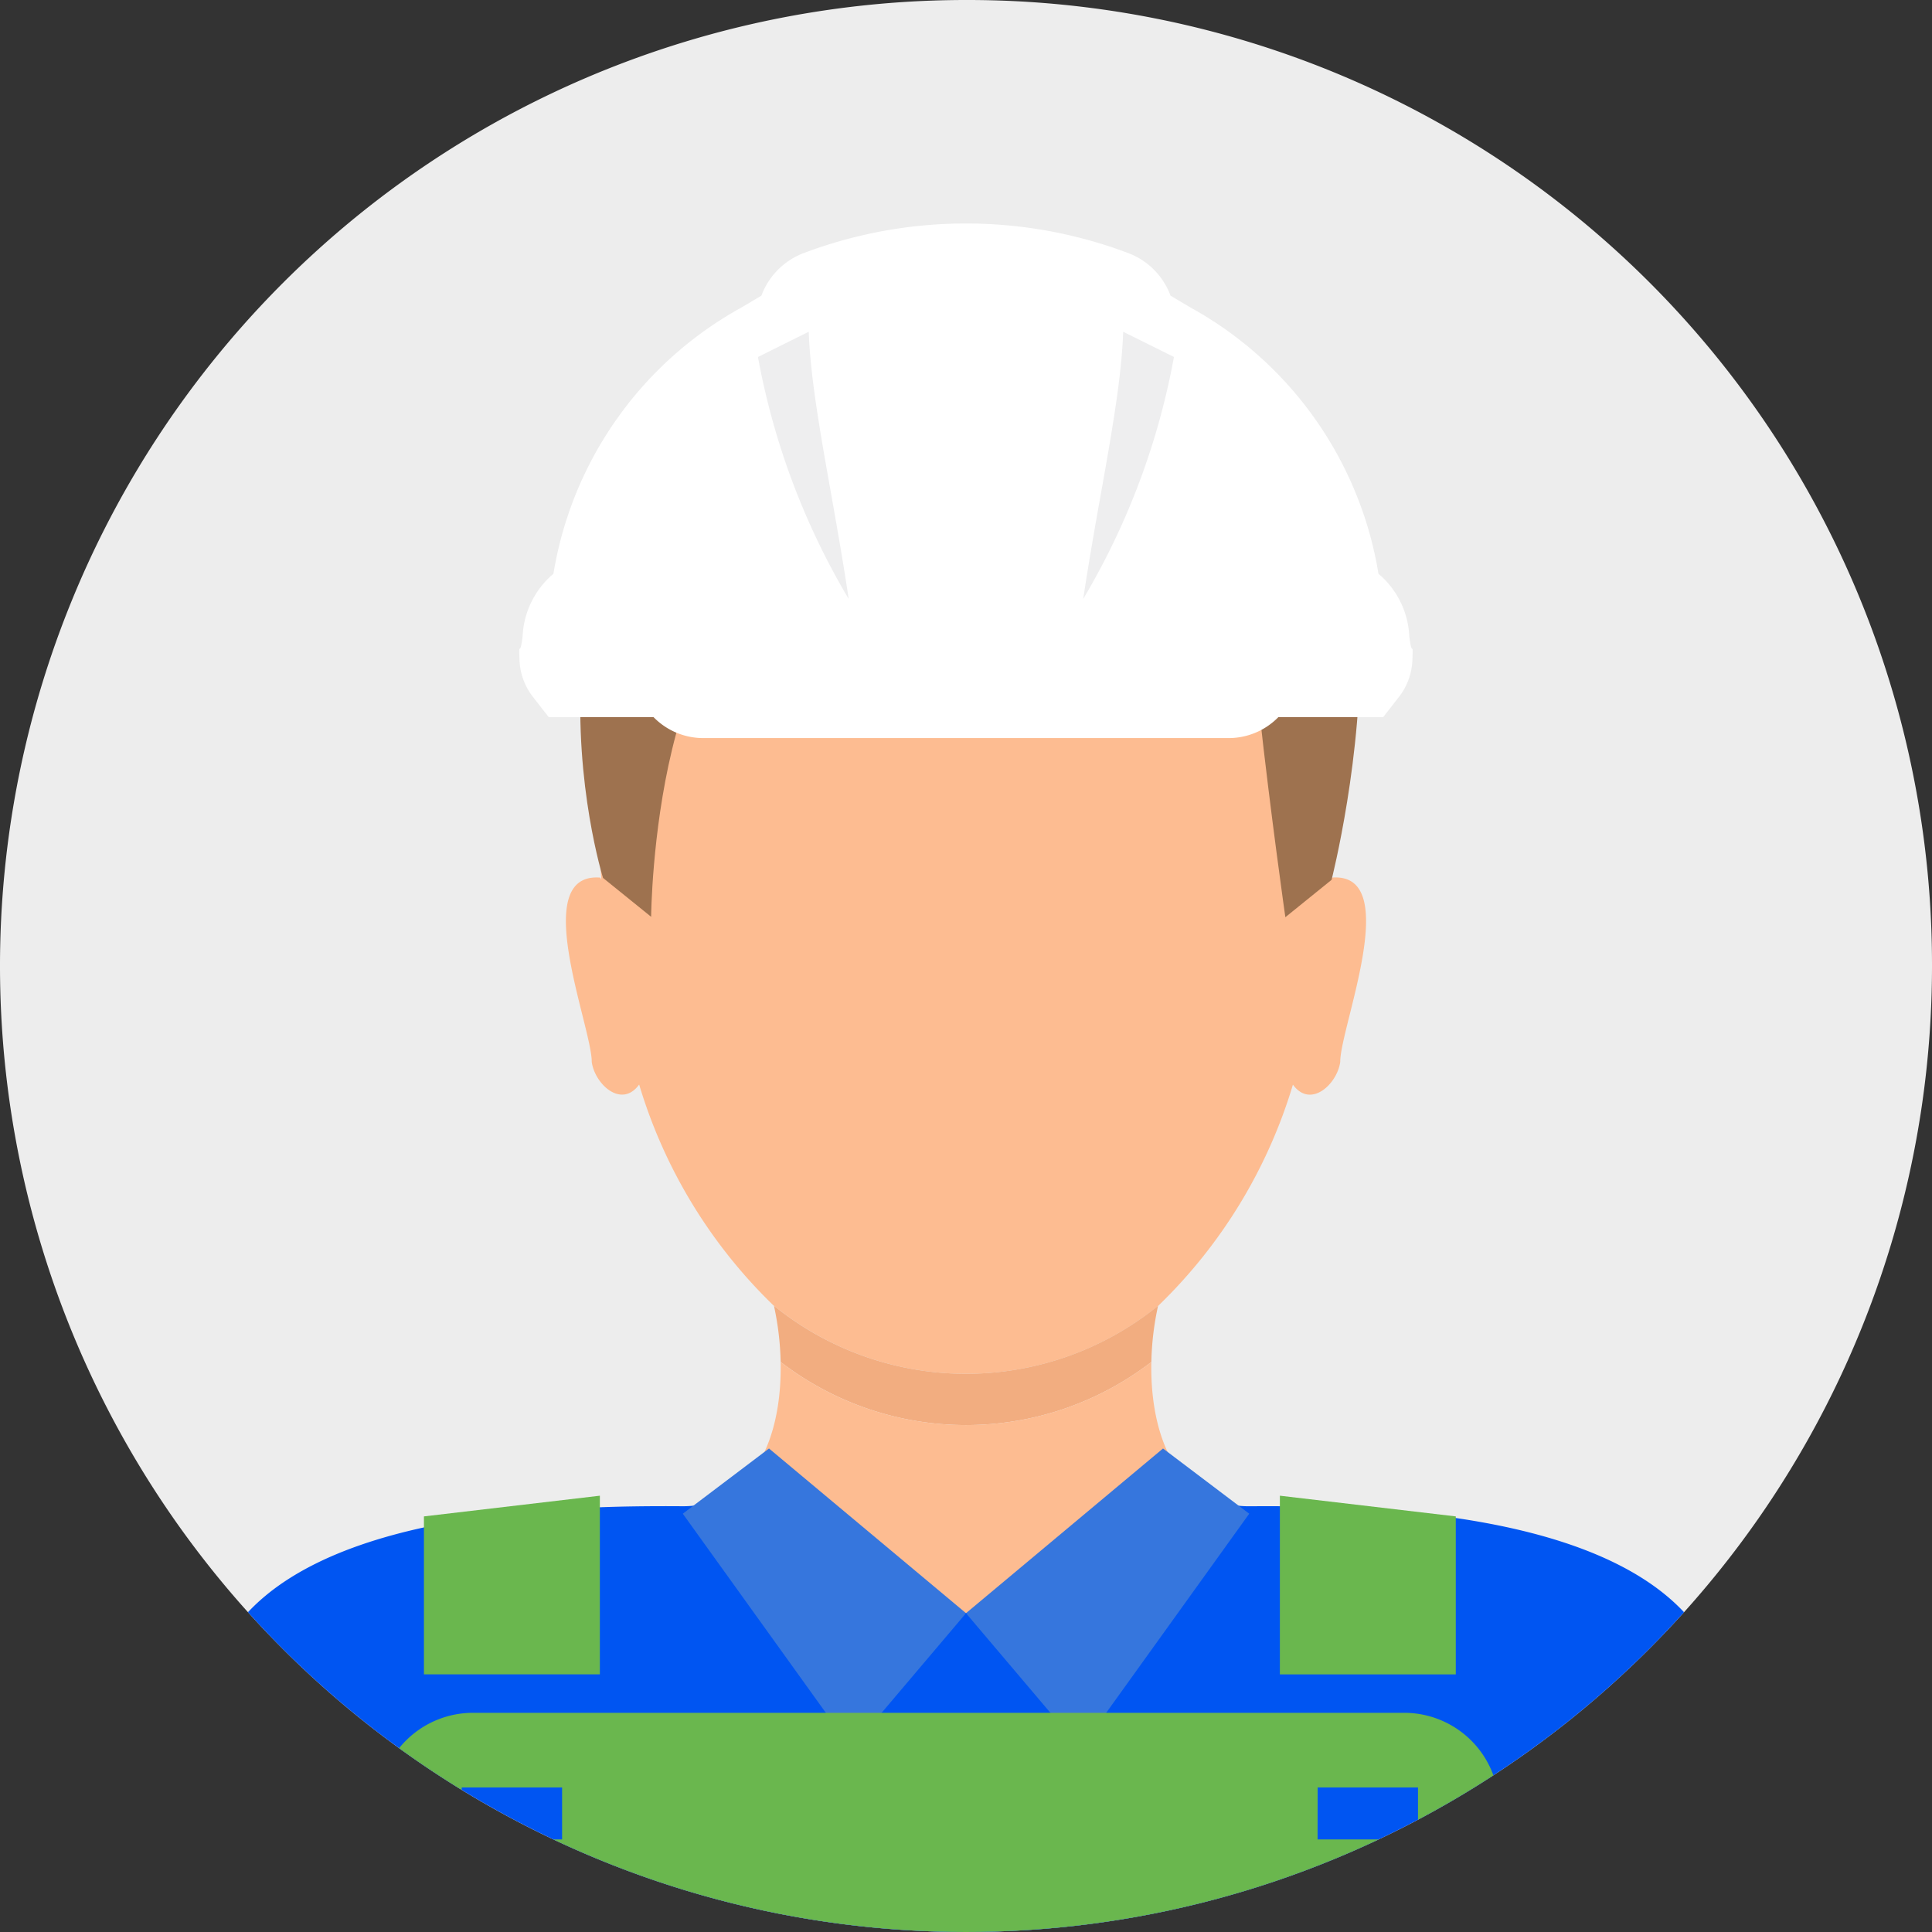 <svg id="コンポーネント_39_3" data-name="コンポーネント 39 – 3" xmlns="http://www.w3.org/2000/svg" xmlns:xlink="http://www.w3.org/1999/xlink" width="80" height="80" viewBox="0 0 80 80">
  <rect x="0" y="0" width="80" height="80" fill="#333333" stroke="none"/>
  <defs>
    <clipPath id="clip-path">
      <rect id="長方形_140947" data-name="長方形 140947" width="80" height="80" fill="none"/>
    </clipPath>
    <clipPath id="clip-path-2">
      <circle id="楕円形_37" data-name="楕円形 37" cx="40" cy="40" r="40" fill="none"/>
    </clipPath>
  </defs>
  <g id="グループ_4300" data-name="グループ 4300">
    <g id="グループ_4299" data-name="グループ 4299" clip-path="url(#clip-path)">
      <path id="パス_197380" data-name="パス 197380" d="M80,39.868A40,40,0,1,1,40,0,39.934,39.934,0,0,1,80,39.868" fill="#ededed"/>
    </g>
  </g>
  <g id="グループ_4302" data-name="グループ 4302">
    <g id="グループ_4301" data-name="グループ 4301" clip-path="url(#clip-path-2)">
      <path id="パス_197381" data-name="パス 197381" d="M143.841,118.742a21.159,21.159,0,0,0,5.528-9.11c.725,1,1.825-.007,1.959-.937-.012-1.425,2.635-7.885-.355-7.636l-.039.08c2.031-27.482-32.254-27.446-30.2.011l-.044-.091c-2.991-.24-.343,6.2-.355,7.636.134.931,1.238,1.936,1.963.932a21.16,21.16,0,0,0,5.53,9.116,12.633,12.633,0,0,0,16.016,0" transform="translate(-95.832 -64.719)" fill="#fdbc91"/>
      <path id="パス_197382" data-name="パス 197382" d="M178.529,277.358a11.951,11.951,0,0,1,.277-2.32l.057-.053a12.633,12.633,0,0,1-16.016,0l.056.052a12.07,12.07,0,0,1,.276,2.32,12.575,12.575,0,0,0,15.351,0" transform="translate(-130.854 -220.962)" fill="#f2ad80"/>
      <path id="パス_197383" data-name="パス 197383" d="M153.417,79.588s5.325-20.894-6.666-19.219c0,0-3.391-11.995-16.309-3.793-11.974,7.6-7.193,22.933-7.193,22.933l1.992,1.61s.109-13.778,6.6-14.057,12.887-1.21,13.691-1.947c0,0,4.145.691,4.892,7.479.477,4.333,1.079,8.542,1.079,8.542Z" transform="translate(-98.279 -43.156)" fill="#9e724f"/>
      <path id="パス_197384" data-name="パス 197384" d="M170.692,292.89c-2.2-.63-3.024-3.222-2.969-5.829a12.575,12.575,0,0,1-15.351,0c.056,2.611-.765,5.2-2.974,5.83,6.4,6.081,14.893,6.08,21.294,0" transform="translate(-120.048 -230.666)" fill="#fdbc91"/>
      <path id="パス_197385" data-name="パス 197385" d="M88.477,322.388c-3.28-5.387-14.17-5.541-18.862-5.509a3.911,3.911,0,0,1-1.082-.146c-6.4,6.081-14.893,6.082-21.294,0a3.931,3.931,0,0,1-1.077.145c-4.692-.032-15.582.123-18.862,5.509a52.374,52.374,0,0,0-5.038,12.12H93.515a52.374,52.374,0,0,0-5.038-12.12" transform="translate(-17.888 -254.508)" fill="#0055f2"/>
      <path id="パス_197386" data-name="パス 197386" d="M147.486,305.3l8.158,6.82-4.745,5.6L143.916,308Z" transform="translate(-115.643 -245.321)" fill="#3676dd"/>
      <path id="パス_197387" data-name="パス 197387" d="M211.765,305.3l-8.158,6.82,4.745,5.6L215.335,308Z" transform="translate(-163.607 -245.321)" fill="#3676dd"/>
      <path id="パス_197388" data-name="パス 197388" d="M126.116,333.585v-5.412a3.929,3.929,0,0,0-3.929-3.929H83.628a3.929,3.929,0,0,0-3.929,3.929v5.412Zm-7.513-6.251h4.155v2.153H118.6Zm-35.442,0h4.156v2.153H83.161Zm41.162-11.223-7.284-.857v7.4h7.284Zm-35.442-.857-7.285.857v6.541h7.285Z" transform="translate(-64.042 -253.32)" fill="#6ab74e" fill-rule="evenodd"/>
      <path id="パス_197389" data-name="パス 197389" d="M119.479,50.091a3,3,0,0,1,1.771-1.771,19.038,19.038,0,0,1,13.4,0,2.991,2.991,0,0,1,1.77,1.771l.844.5a15.437,15.437,0,0,1,7.767,11.016,3.6,3.6,0,0,1,1.276,2.589c.118.981.164.052.126,1.037a2.641,2.641,0,0,1-.549,1.466l-.657.843h-4.341a2.876,2.876,0,0,1-2.112.868h-21.65a2.876,2.876,0,0,1-2.112-.868h-4.34l-.658-.843a2.638,2.638,0,0,1-.549-1.466c-.038-.985.008-.057.126-1.037a3.6,3.6,0,0,1,1.276-2.589,15.434,15.434,0,0,1,7.763-11.013Z" transform="translate(-87.951 -37.848)" fill="#fff" fill-rule="evenodd"/>
      <path id="パス_197390" data-name="パス 197390" d="M229.965,69.924c-.1,2.9-1,6.706-1.655,11.065a30.249,30.249,0,0,0,3.758-10.021" transform="translate(-183.457 -56.187)" fill="#eeeeef" fill-rule="evenodd"/>
      <path id="パス_197391" data-name="パス 197391" d="M159.755,70.968a30.238,30.238,0,0,0,3.758,10.02c-.65-4.358-1.551-8.166-1.655-11.065" transform="translate(-128.37 -56.186)" fill="#eeeeef" fill-rule="evenodd"/>
    </g>
  </g>
</svg>
